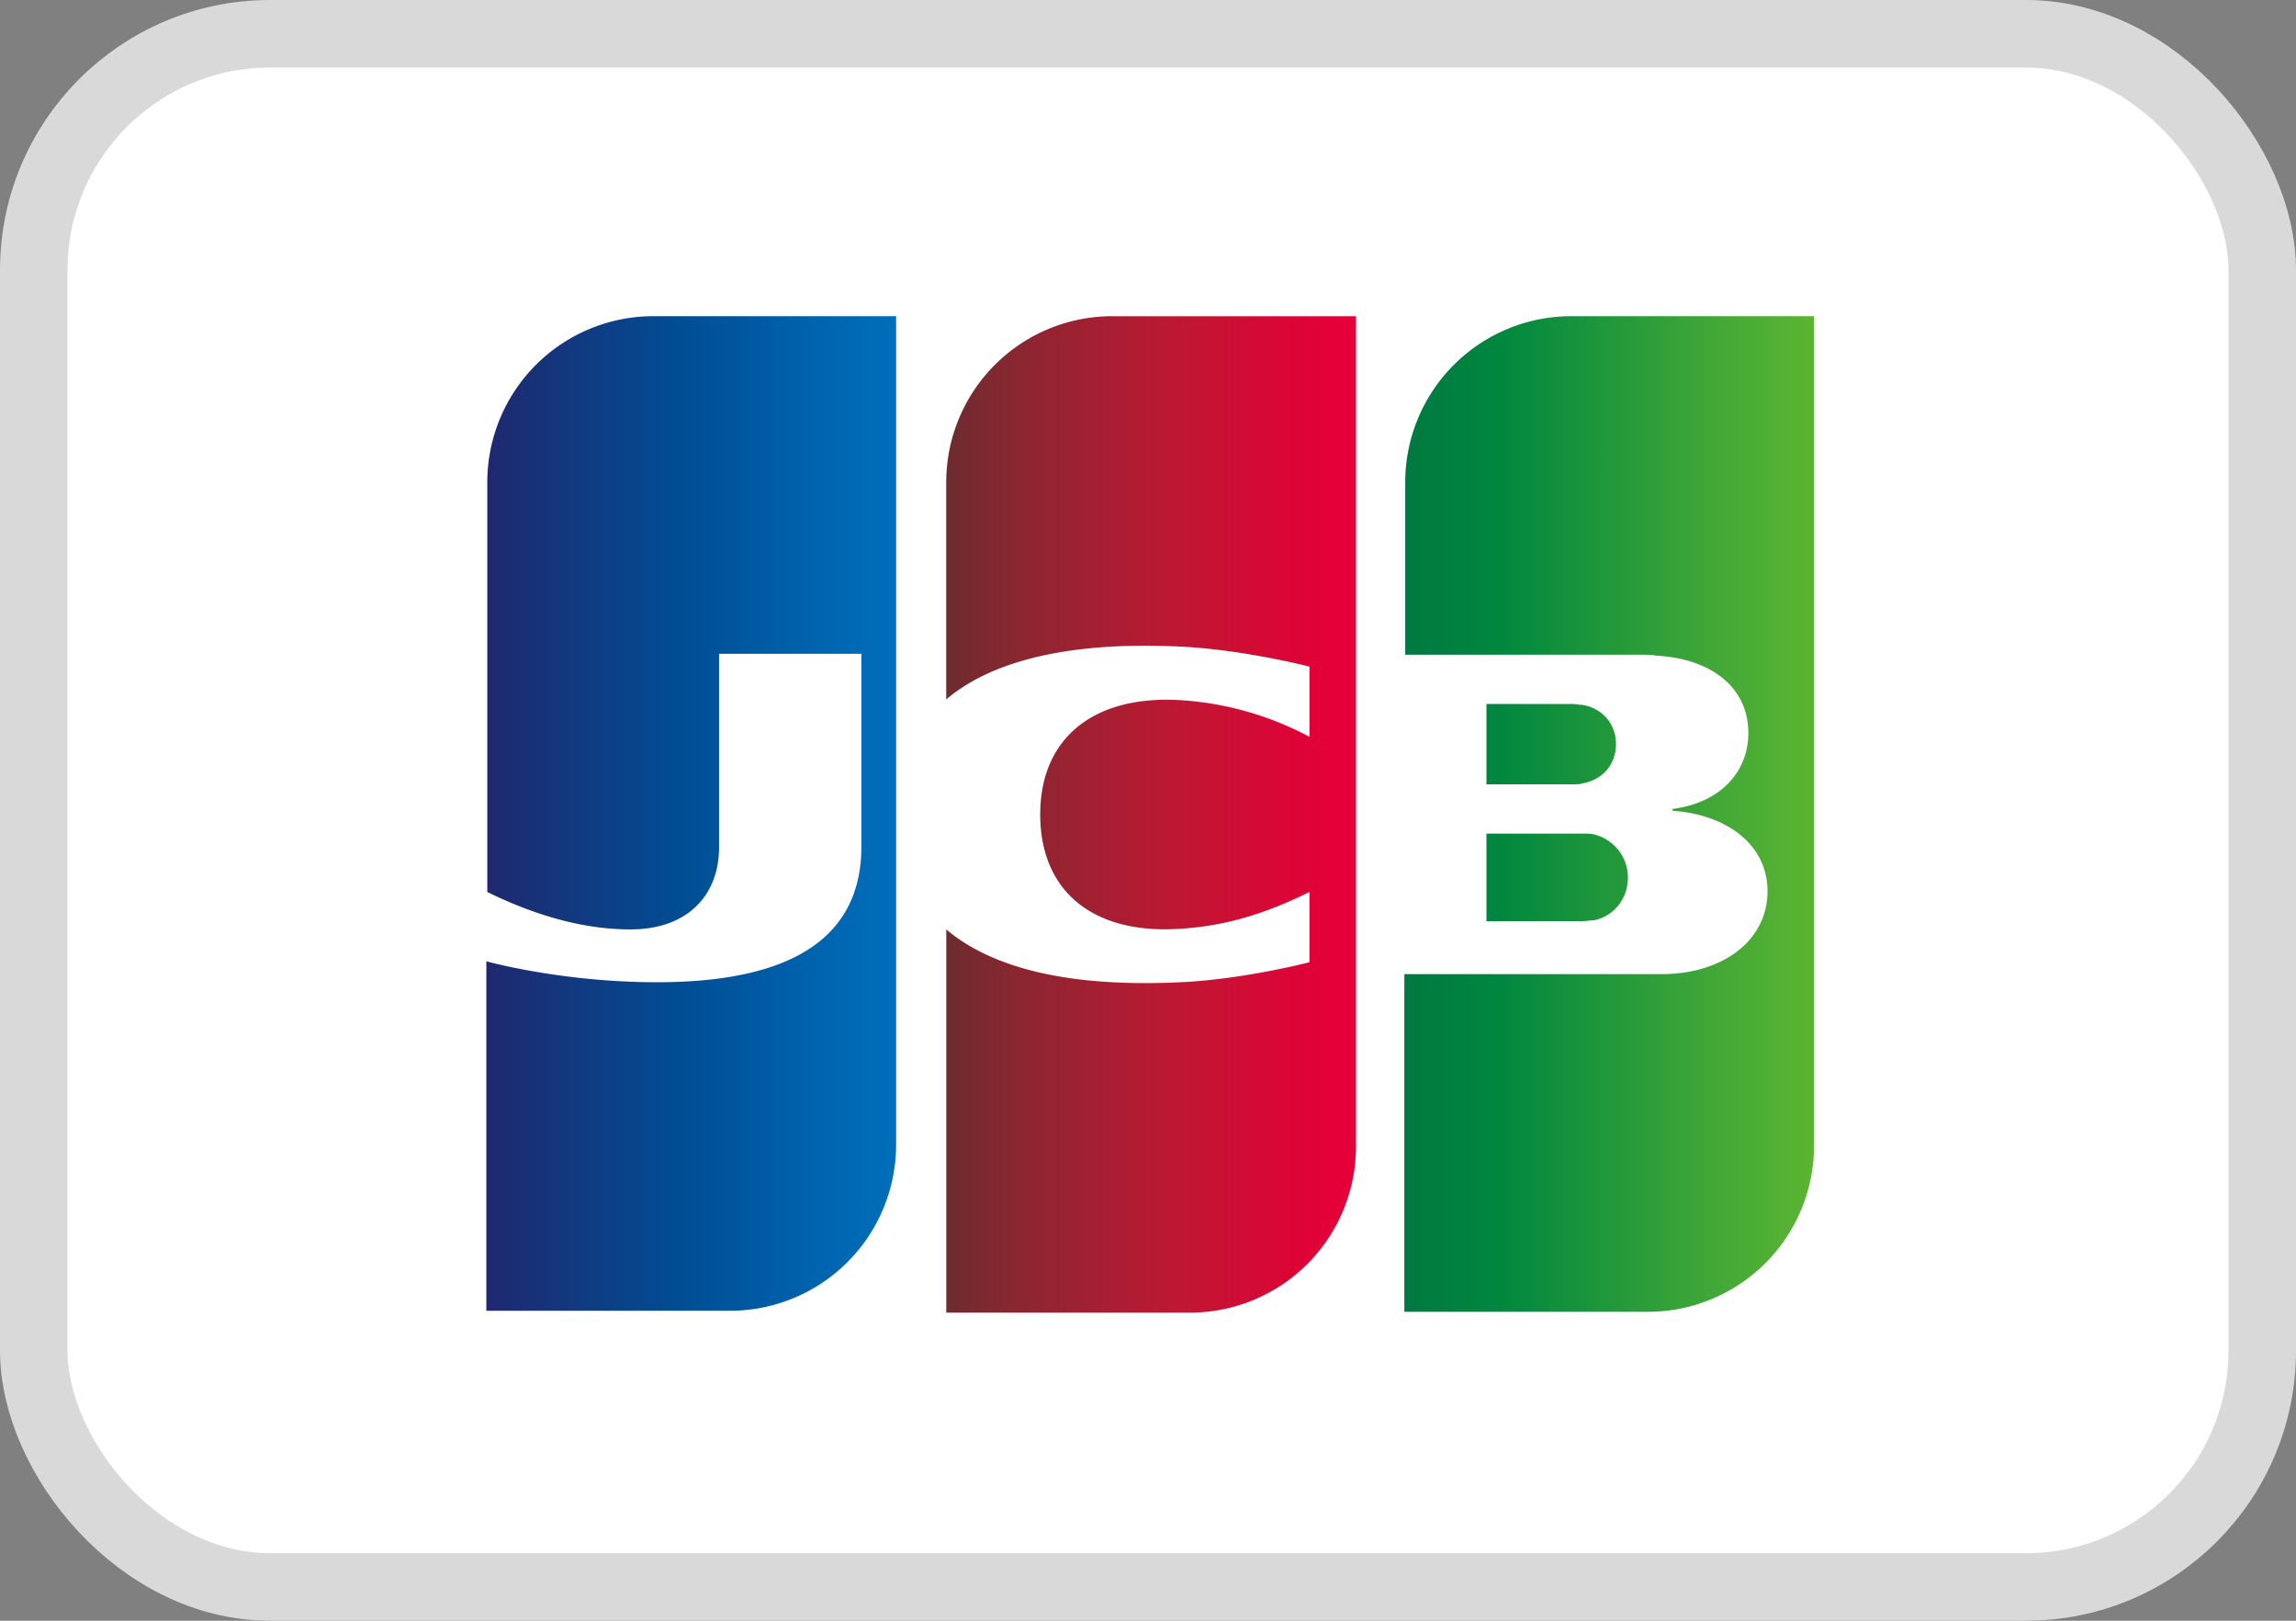 <svg xmlns="http://www.w3.org/2000/svg" width="34" height="24" fill="none"><rect width="100%" height="100%" fill="#808080" stroke="none"/><g clip-path="url(#a)"><g clip-path="url(#b)"><rect width="33" height="23" x=".5" y=".5" fill="#fff" stroke="#D9D9D9" rx="3.5"/></g><path fill="#fff" d="M28.093 17.127a3.437 3.437 0 0 1-3.433 3.432H5.986V6.966a3.437 3.437 0 0 1 3.432-3.432h18.675v13.593Z"/><path fill="url(#c)" d="M23.269 4.682a2.46 2.46 0 0 0-2.46 2.46v2.553h3.473c.081 0 .176 0 .243.014.784.04 1.365.446 1.365 1.148 0 .554-.392 1.027-1.122 1.122v.027c.798.054 1.406.5 1.406 1.19 0 .742-.676 1.229-1.568 1.229h-3.81v5h3.608a2.46 2.46 0 0 0 2.459-2.46V4.682h-3.594Z"/><path fill="url(#d)" d="M22.012 13.641h1.419c.02 0 .054-.003.088-.007.033-.003.067-.007.088-.007.27-.054.5-.297.5-.635a.656.656 0 0 0-.5-.635c-.041-.013-.122-.013-.176-.013h-1.419v1.297Z"/><path fill="url(#e)" d="M23.43 10.438c.271.041.5.257.5.582 0 .324-.229.54-.5.58-.013.014-.094.014-.134.014h-1.284v-1.189h1.284c.022 0 .053.004.08.008a.518.518 0 0 0 .055.005Z"/><path fill="url(#f)" d="M9.675 4.682a2.46 2.46 0 0 0-2.459 2.46v6.067c.69.337 1.405.554 2.121.554.852 0 1.311-.514 1.311-1.216V9.681h2.108v2.851c0 1.108-.69 2.013-3.027 2.013-1.419 0-2.527-.31-2.527-.31v5.175h3.608a2.46 2.46 0 0 0 2.46-2.46V4.682H9.675Z"/><path fill="url(#g)" d="M16.472 4.682a2.46 2.46 0 0 0-2.46 2.46v3.215c.622-.527 1.703-.864 3.446-.783.933.04 1.933.297 1.933.297v1.04a4.676 4.676 0 0 0-1.865-.54c-1.324-.095-2.122.554-2.122 1.689 0 1.149.798 1.797 2.122 1.69.77-.055 1.365-.298 1.865-.541v1.04s-.987.257-1.933.297c-1.743.081-2.824-.256-3.445-.783v5.675h3.607a2.46 2.46 0 0 0 2.46-2.46V4.683h-3.608Z"/></g><defs><linearGradient id="c" x1="20.807" x2="26.879" y1="11.018" y2="11.018" gradientUnits="userSpaceOnUse"><stop stop-color="#007940"/><stop offset=".229" stop-color="#00873F"/><stop offset=".743" stop-color="#40A737"/><stop offset="1" stop-color="#5CB531"/></linearGradient><linearGradient id="d" x1="20.807" x2="26.879" y1="11.018" y2="11.018" gradientUnits="userSpaceOnUse"><stop stop-color="#007940"/><stop offset=".229" stop-color="#00873F"/><stop offset=".743" stop-color="#40A737"/><stop offset="1" stop-color="#5CB531"/></linearGradient><linearGradient id="e" x1="20.807" x2="26.879" y1="11.018" y2="11.018" gradientUnits="userSpaceOnUse"><stop stop-color="#007940"/><stop offset=".229" stop-color="#00873F"/><stop offset=".743" stop-color="#40A737"/><stop offset="1" stop-color="#5CB531"/></linearGradient><linearGradient id="f" x1="7.213" x2="13.379" y1="12.047" y2="12.047" gradientUnits="userSpaceOnUse"><stop stop-color="#1F286F"/><stop offset=".475" stop-color="#004E94"/><stop offset=".826" stop-color="#0066B1"/><stop offset="1" stop-color="#006FBC"/></linearGradient><linearGradient id="g" x1="13.978" x2="19.966" y1="12.047" y2="12.047" gradientUnits="userSpaceOnUse"><stop stop-color="#6C2C2F"/><stop offset=".173" stop-color="#882730"/><stop offset=".573" stop-color="#BE1833"/><stop offset=".859" stop-color="#DC0436"/><stop offset="1" stop-color="#E60039"/></linearGradient><clipPath id="a"><path fill="#fff" d="M0 0h34v24H0z"/></clipPath><clipPath id="b"><path fill="#fff" d="M0 0h34v24H0z"/></clipPath></defs></svg>